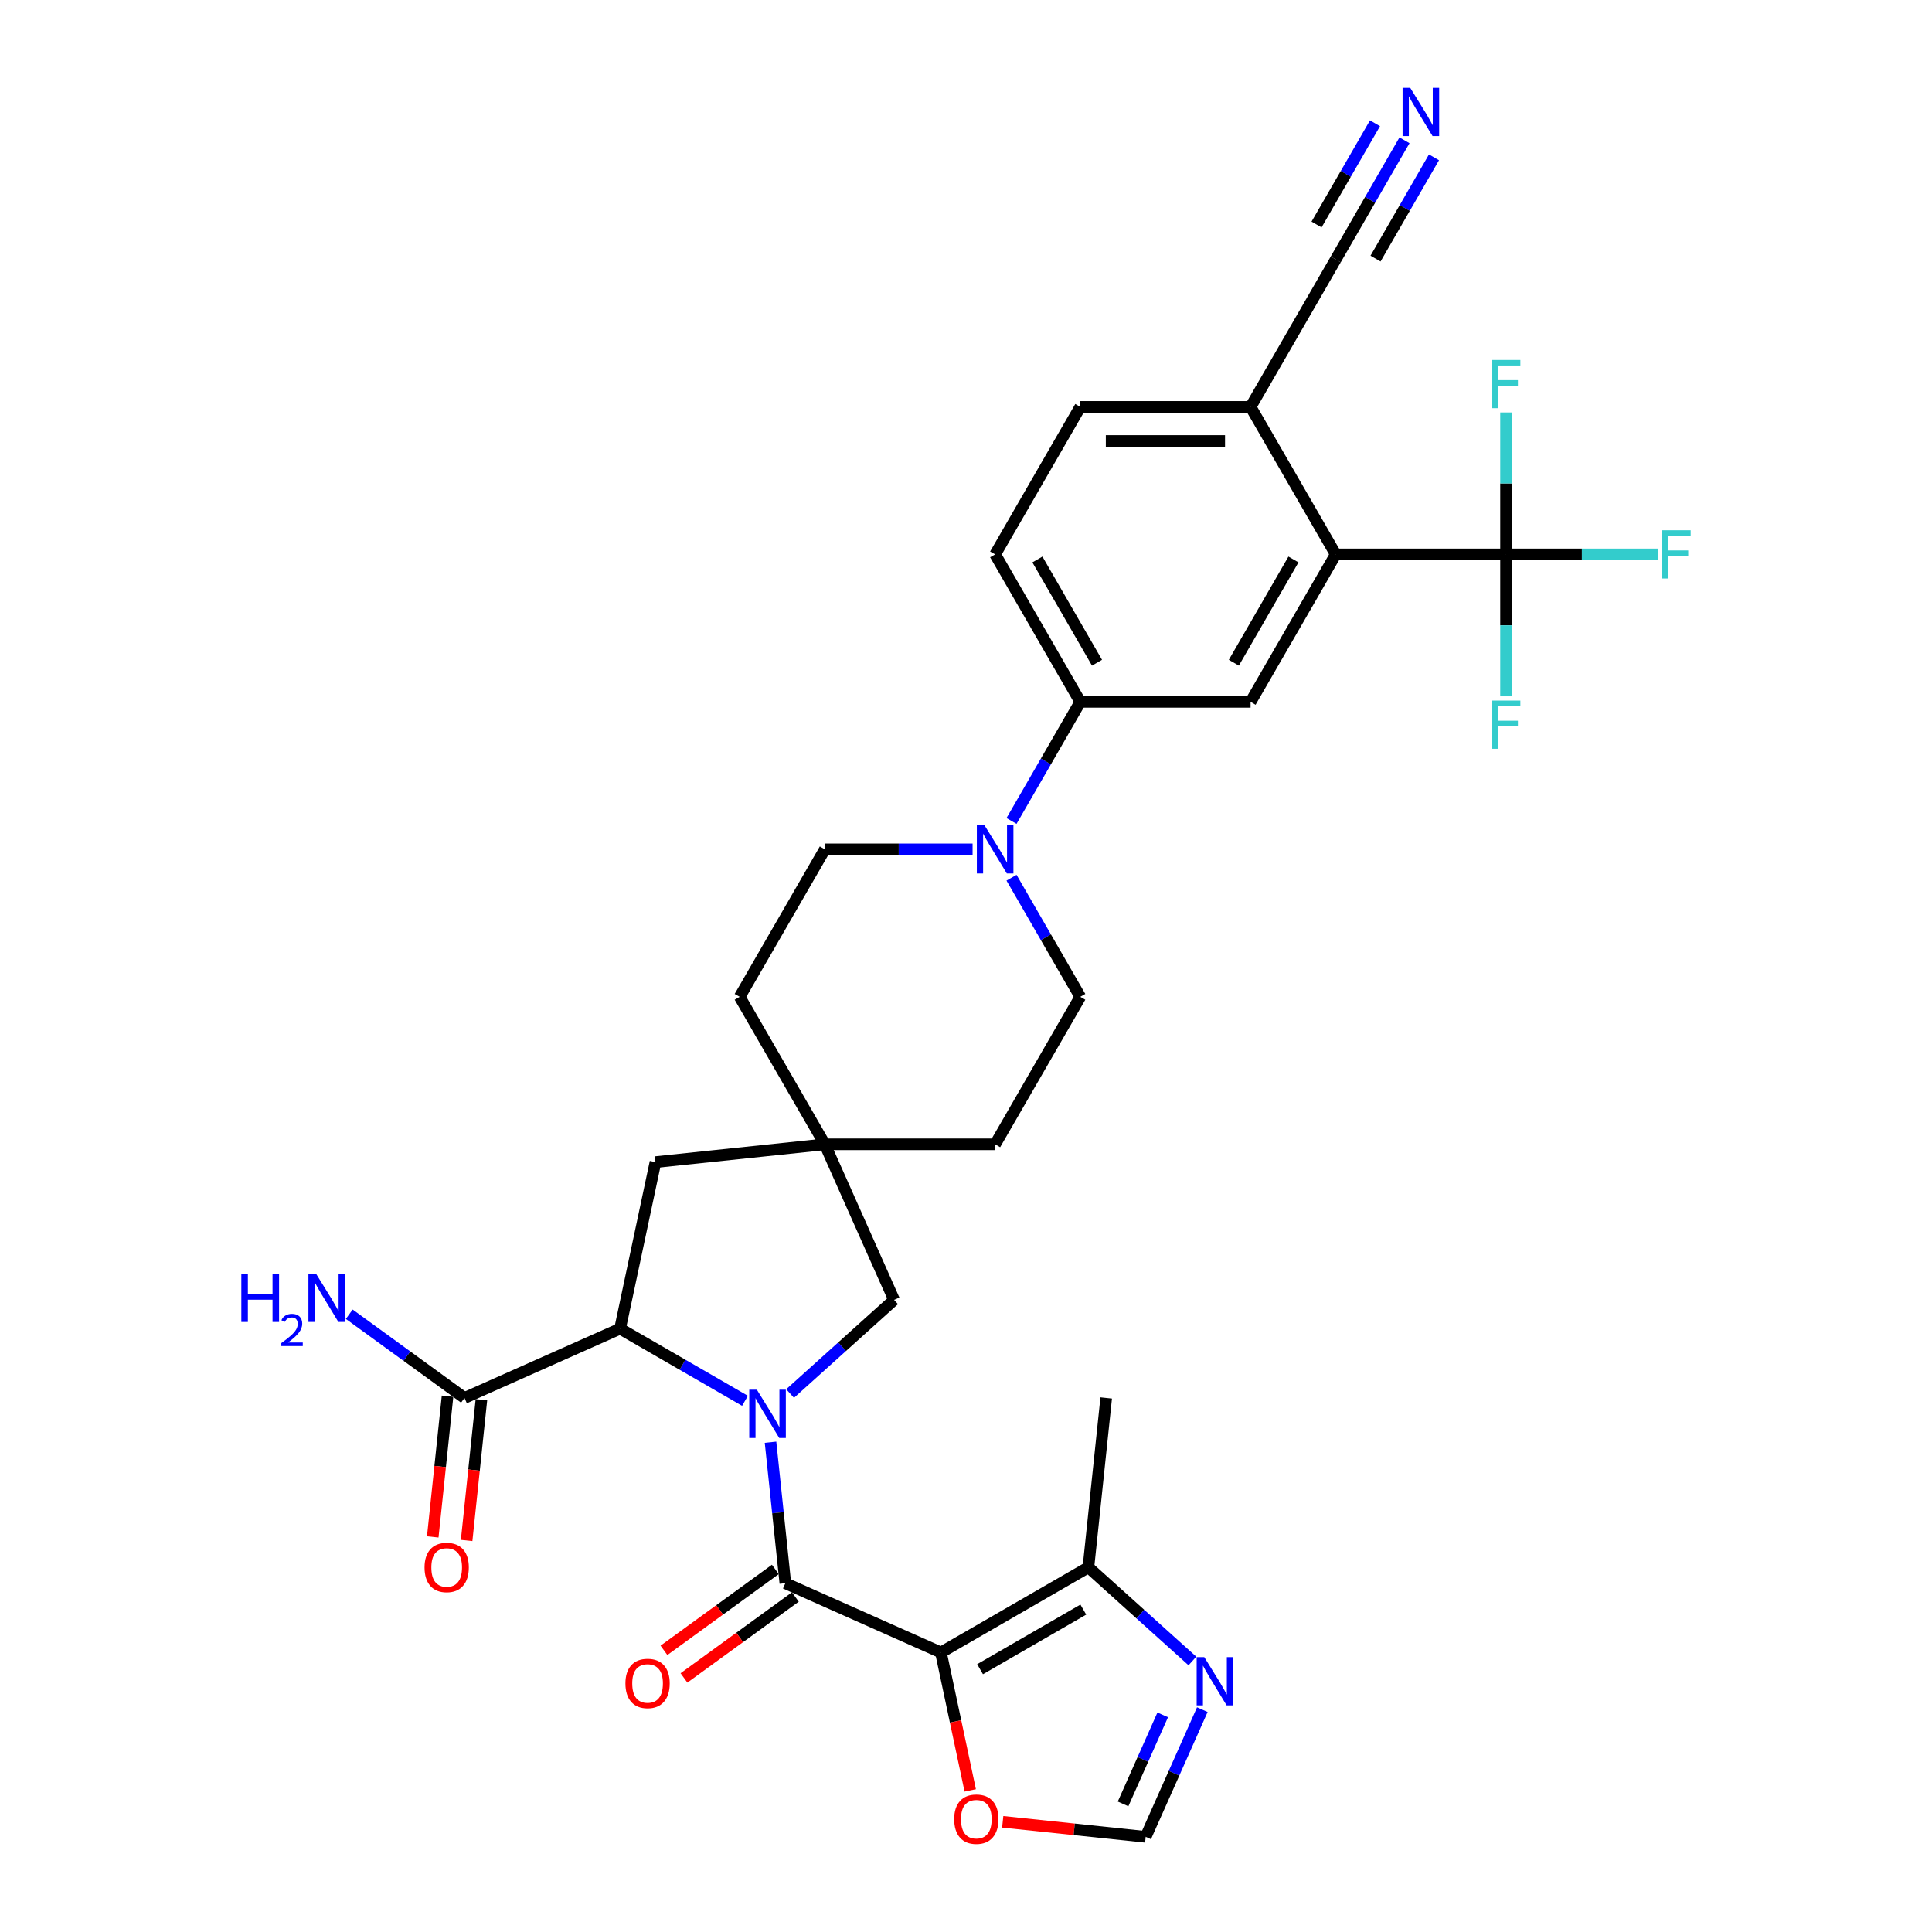 <?xml version='1.0' encoding='iso-8859-1'?>
<svg version='1.1' baseProfile='full'
              xmlns='http://www.w3.org/2000/svg'
                      xmlns:rdkit='http://www.rdkit.org/xml'
                      xmlns:xlink='http://www.w3.org/1999/xlink'
                  xml:space='preserve'
width='1000px' height='1000px' viewBox='0 0 1000 1000'>
<!-- END OF HEADER -->
<rect style='opacity:1.0;fill:#FFFFFF;stroke:none' width='1000' height='1000' x='0' y='0'> </rect>
<path class='bond-0' d='M 398.823,746.485 L 402.658,782.974' style='fill:none;fill-rule:evenodd;stroke:#0000FF;stroke-width:6px;stroke-linecap:butt;stroke-linejoin:miter;stroke-opacity:1' />
<path class='bond-0' d='M 402.658,782.974 L 406.493,819.463' style='fill:none;fill-rule:evenodd;stroke:#000000;stroke-width:6px;stroke-linecap:butt;stroke-linejoin:miter;stroke-opacity:1' />
<path class='bond-2' d='M 385.609,725.062 L 353.276,706.394' style='fill:none;fill-rule:evenodd;stroke:#0000FF;stroke-width:6px;stroke-linecap:butt;stroke-linejoin:miter;stroke-opacity:1' />
<path class='bond-2' d='M 353.276,706.394 L 320.943,687.727' style='fill:none;fill-rule:evenodd;stroke:#000000;stroke-width:6px;stroke-linecap:butt;stroke-linejoin:miter;stroke-opacity:1' />
<path class='bond-12' d='M 408.95,721.292 L 435.867,697.055' style='fill:none;fill-rule:evenodd;stroke:#0000FF;stroke-width:6px;stroke-linecap:butt;stroke-linejoin:miter;stroke-opacity:1' />
<path class='bond-12' d='M 435.867,697.055 L 462.785,672.819' style='fill:none;fill-rule:evenodd;stroke:#000000;stroke-width:6px;stroke-linecap:butt;stroke-linejoin:miter;stroke-opacity:1' />
<path class='bond-1' d='M 406.493,819.463 L 487.019,855.315' style='fill:none;fill-rule:evenodd;stroke:#000000;stroke-width:6px;stroke-linecap:butt;stroke-linejoin:miter;stroke-opacity:1' />
<path class='bond-19' d='M 401.312,812.332 L 372.487,833.274' style='fill:none;fill-rule:evenodd;stroke:#000000;stroke-width:6px;stroke-linecap:butt;stroke-linejoin:miter;stroke-opacity:1' />
<path class='bond-19' d='M 372.487,833.274 L 343.663,854.216' style='fill:none;fill-rule:evenodd;stroke:#FF0000;stroke-width:6px;stroke-linecap:butt;stroke-linejoin:miter;stroke-opacity:1' />
<path class='bond-19' d='M 411.674,826.594 L 382.85,847.536' style='fill:none;fill-rule:evenodd;stroke:#000000;stroke-width:6px;stroke-linecap:butt;stroke-linejoin:miter;stroke-opacity:1' />
<path class='bond-19' d='M 382.85,847.536 L 354.025,868.479' style='fill:none;fill-rule:evenodd;stroke:#FF0000;stroke-width:6px;stroke-linecap:butt;stroke-linejoin:miter;stroke-opacity:1' />
<path class='bond-5' d='M 487.019,855.315 L 563.355,811.242' style='fill:none;fill-rule:evenodd;stroke:#000000;stroke-width:6px;stroke-linecap:butt;stroke-linejoin:miter;stroke-opacity:1' />
<path class='bond-5' d='M 507.284,863.972 L 560.719,833.121' style='fill:none;fill-rule:evenodd;stroke:#000000;stroke-width:6px;stroke-linecap:butt;stroke-linejoin:miter;stroke-opacity:1' />
<path class='bond-11' d='M 487.019,855.315 L 494.606,891.012' style='fill:none;fill-rule:evenodd;stroke:#000000;stroke-width:6px;stroke-linecap:butt;stroke-linejoin:miter;stroke-opacity:1' />
<path class='bond-11' d='M 494.606,891.012 L 502.194,926.709' style='fill:none;fill-rule:evenodd;stroke:#FF0000;stroke-width:6px;stroke-linecap:butt;stroke-linejoin:miter;stroke-opacity:1' />
<path class='bond-9' d='M 320.943,687.727 L 240.417,723.579' style='fill:none;fill-rule:evenodd;stroke:#000000;stroke-width:6px;stroke-linecap:butt;stroke-linejoin:miter;stroke-opacity:1' />
<path class='bond-18' d='M 320.943,687.727 L 339.269,601.507' style='fill:none;fill-rule:evenodd;stroke:#000000;stroke-width:6px;stroke-linecap:butt;stroke-linejoin:miter;stroke-opacity:1' />
<path class='bond-3' d='M 779.517,286.946 L 691.371,286.946' style='fill:none;fill-rule:evenodd;stroke:#000000;stroke-width:6px;stroke-linecap:butt;stroke-linejoin:miter;stroke-opacity:1' />
<path class='bond-25' d='M 779.517,286.946 L 818.777,286.946' style='fill:none;fill-rule:evenodd;stroke:#000000;stroke-width:6px;stroke-linecap:butt;stroke-linejoin:miter;stroke-opacity:1' />
<path class='bond-25' d='M 818.777,286.946 L 858.037,286.946' style='fill:none;fill-rule:evenodd;stroke:#33CCCC;stroke-width:6px;stroke-linecap:butt;stroke-linejoin:miter;stroke-opacity:1' />
<path class='bond-26' d='M 779.517,286.946 L 779.517,323.677' style='fill:none;fill-rule:evenodd;stroke:#000000;stroke-width:6px;stroke-linecap:butt;stroke-linejoin:miter;stroke-opacity:1' />
<path class='bond-26' d='M 779.517,323.677 L 779.517,360.407' style='fill:none;fill-rule:evenodd;stroke:#33CCCC;stroke-width:6px;stroke-linecap:butt;stroke-linejoin:miter;stroke-opacity:1' />
<path class='bond-27' d='M 779.517,286.946 L 779.517,250.216' style='fill:none;fill-rule:evenodd;stroke:#000000;stroke-width:6px;stroke-linecap:butt;stroke-linejoin:miter;stroke-opacity:1' />
<path class='bond-27' d='M 779.517,250.216 L 779.517,213.485' style='fill:none;fill-rule:evenodd;stroke:#33CCCC;stroke-width:6px;stroke-linecap:butt;stroke-linejoin:miter;stroke-opacity:1' />
<path class='bond-4' d='M 691.371,286.946 L 647.298,363.283' style='fill:none;fill-rule:evenodd;stroke:#000000;stroke-width:6px;stroke-linecap:butt;stroke-linejoin:miter;stroke-opacity:1' />
<path class='bond-4' d='M 669.492,289.582 L 638.641,343.018' style='fill:none;fill-rule:evenodd;stroke:#000000;stroke-width:6px;stroke-linecap:butt;stroke-linejoin:miter;stroke-opacity:1' />
<path class='bond-35' d='M 691.371,286.946 L 647.298,210.609' style='fill:none;fill-rule:evenodd;stroke:#000000;stroke-width:6px;stroke-linecap:butt;stroke-linejoin:miter;stroke-opacity:1' />
<path class='bond-7' d='M 563.355,811.242 L 590.273,835.479' style='fill:none;fill-rule:evenodd;stroke:#000000;stroke-width:6px;stroke-linecap:butt;stroke-linejoin:miter;stroke-opacity:1' />
<path class='bond-7' d='M 590.273,835.479 L 617.19,859.715' style='fill:none;fill-rule:evenodd;stroke:#0000FF;stroke-width:6px;stroke-linecap:butt;stroke-linejoin:miter;stroke-opacity:1' />
<path class='bond-31' d='M 563.355,811.242 L 572.569,723.579' style='fill:none;fill-rule:evenodd;stroke:#000000;stroke-width:6px;stroke-linecap:butt;stroke-linejoin:miter;stroke-opacity:1' />
<path class='bond-6' d='M 503.408,439.62 L 465.17,439.62' style='fill:none;fill-rule:evenodd;stroke:#0000FF;stroke-width:6px;stroke-linecap:butt;stroke-linejoin:miter;stroke-opacity:1' />
<path class='bond-6' d='M 465.17,439.62 L 426.932,439.62' style='fill:none;fill-rule:evenodd;stroke:#000000;stroke-width:6px;stroke-linecap:butt;stroke-linejoin:miter;stroke-opacity:1' />
<path class='bond-10' d='M 523.557,424.935 L 541.354,394.109' style='fill:none;fill-rule:evenodd;stroke:#0000FF;stroke-width:6px;stroke-linecap:butt;stroke-linejoin:miter;stroke-opacity:1' />
<path class='bond-10' d='M 541.354,394.109 L 559.151,363.283' style='fill:none;fill-rule:evenodd;stroke:#000000;stroke-width:6px;stroke-linecap:butt;stroke-linejoin:miter;stroke-opacity:1' />
<path class='bond-33' d='M 523.557,454.305 L 541.354,485.131' style='fill:none;fill-rule:evenodd;stroke:#0000FF;stroke-width:6px;stroke-linecap:butt;stroke-linejoin:miter;stroke-opacity:1' />
<path class='bond-33' d='M 541.354,485.131 L 559.151,515.956' style='fill:none;fill-rule:evenodd;stroke:#000000;stroke-width:6px;stroke-linecap:butt;stroke-linejoin:miter;stroke-opacity:1' />
<path class='bond-34' d='M 622.322,884.909 L 607.665,917.829' style='fill:none;fill-rule:evenodd;stroke:#0000FF;stroke-width:6px;stroke-linecap:butt;stroke-linejoin:miter;stroke-opacity:1' />
<path class='bond-34' d='M 607.665,917.829 L 593.008,950.749' style='fill:none;fill-rule:evenodd;stroke:#000000;stroke-width:6px;stroke-linecap:butt;stroke-linejoin:miter;stroke-opacity:1' />
<path class='bond-34' d='M 601.82,887.614 L 591.56,910.658' style='fill:none;fill-rule:evenodd;stroke:#0000FF;stroke-width:6px;stroke-linecap:butt;stroke-linejoin:miter;stroke-opacity:1' />
<path class='bond-34' d='M 591.56,910.658 L 581.3,933.702' style='fill:none;fill-rule:evenodd;stroke:#000000;stroke-width:6px;stroke-linecap:butt;stroke-linejoin:miter;stroke-opacity:1' />
<path class='bond-8' d='M 647.298,363.283 L 559.151,363.283' style='fill:none;fill-rule:evenodd;stroke:#000000;stroke-width:6px;stroke-linecap:butt;stroke-linejoin:miter;stroke-opacity:1' />
<path class='bond-22' d='M 231.651,722.658 L 227.823,759.076' style='fill:none;fill-rule:evenodd;stroke:#000000;stroke-width:6px;stroke-linecap:butt;stroke-linejoin:miter;stroke-opacity:1' />
<path class='bond-22' d='M 227.823,759.076 L 223.995,795.495' style='fill:none;fill-rule:evenodd;stroke:#FF0000;stroke-width:6px;stroke-linecap:butt;stroke-linejoin:miter;stroke-opacity:1' />
<path class='bond-22' d='M 249.183,724.5 L 245.356,760.919' style='fill:none;fill-rule:evenodd;stroke:#000000;stroke-width:6px;stroke-linecap:butt;stroke-linejoin:miter;stroke-opacity:1' />
<path class='bond-22' d='M 245.356,760.919 L 241.528,797.337' style='fill:none;fill-rule:evenodd;stroke:#FF0000;stroke-width:6px;stroke-linecap:butt;stroke-linejoin:miter;stroke-opacity:1' />
<path class='bond-28' d='M 240.417,723.579 L 210.597,701.913' style='fill:none;fill-rule:evenodd;stroke:#000000;stroke-width:6px;stroke-linecap:butt;stroke-linejoin:miter;stroke-opacity:1' />
<path class='bond-28' d='M 210.597,701.913 L 180.776,680.247' style='fill:none;fill-rule:evenodd;stroke:#0000FF;stroke-width:6px;stroke-linecap:butt;stroke-linejoin:miter;stroke-opacity:1' />
<path class='bond-23' d='M 559.151,363.283 L 515.078,286.946' style='fill:none;fill-rule:evenodd;stroke:#000000;stroke-width:6px;stroke-linecap:butt;stroke-linejoin:miter;stroke-opacity:1' />
<path class='bond-23' d='M 567.808,343.018 L 536.957,289.582' style='fill:none;fill-rule:evenodd;stroke:#000000;stroke-width:6px;stroke-linecap:butt;stroke-linejoin:miter;stroke-opacity:1' />
<path class='bond-14' d='M 519.008,942.971 L 556.008,946.86' style='fill:none;fill-rule:evenodd;stroke:#FF0000;stroke-width:6px;stroke-linecap:butt;stroke-linejoin:miter;stroke-opacity:1' />
<path class='bond-14' d='M 556.008,946.86 L 593.008,950.749' style='fill:none;fill-rule:evenodd;stroke:#000000;stroke-width:6px;stroke-linecap:butt;stroke-linejoin:miter;stroke-opacity:1' />
<path class='bond-13' d='M 462.785,672.819 L 426.932,592.293' style='fill:none;fill-rule:evenodd;stroke:#000000;stroke-width:6px;stroke-linecap:butt;stroke-linejoin:miter;stroke-opacity:1' />
<path class='bond-29' d='M 426.932,592.293 L 515.078,592.293' style='fill:none;fill-rule:evenodd;stroke:#000000;stroke-width:6px;stroke-linecap:butt;stroke-linejoin:miter;stroke-opacity:1' />
<path class='bond-30' d='M 426.932,592.293 L 382.859,515.956' style='fill:none;fill-rule:evenodd;stroke:#000000;stroke-width:6px;stroke-linecap:butt;stroke-linejoin:miter;stroke-opacity:1' />
<path class='bond-32' d='M 426.932,592.293 L 339.269,601.507' style='fill:none;fill-rule:evenodd;stroke:#000000;stroke-width:6px;stroke-linecap:butt;stroke-linejoin:miter;stroke-opacity:1' />
<path class='bond-15' d='M 726.965,72.621 L 709.168,103.447' style='fill:none;fill-rule:evenodd;stroke:#0000FF;stroke-width:6px;stroke-linecap:butt;stroke-linejoin:miter;stroke-opacity:1' />
<path class='bond-15' d='M 709.168,103.447 L 691.371,134.273' style='fill:none;fill-rule:evenodd;stroke:#000000;stroke-width:6px;stroke-linecap:butt;stroke-linejoin:miter;stroke-opacity:1' />
<path class='bond-15' d='M 711.698,63.807 L 696.57,90.008' style='fill:none;fill-rule:evenodd;stroke:#0000FF;stroke-width:6px;stroke-linecap:butt;stroke-linejoin:miter;stroke-opacity:1' />
<path class='bond-15' d='M 696.57,90.008 L 681.442,116.21' style='fill:none;fill-rule:evenodd;stroke:#000000;stroke-width:6px;stroke-linecap:butt;stroke-linejoin:miter;stroke-opacity:1' />
<path class='bond-15' d='M 742.232,81.436 L 727.105,107.638' style='fill:none;fill-rule:evenodd;stroke:#0000FF;stroke-width:6px;stroke-linecap:butt;stroke-linejoin:miter;stroke-opacity:1' />
<path class='bond-15' d='M 727.105,107.638 L 711.977,133.84' style='fill:none;fill-rule:evenodd;stroke:#000000;stroke-width:6px;stroke-linecap:butt;stroke-linejoin:miter;stroke-opacity:1' />
<path class='bond-16' d='M 691.371,134.273 L 647.298,210.609' style='fill:none;fill-rule:evenodd;stroke:#000000;stroke-width:6px;stroke-linecap:butt;stroke-linejoin:miter;stroke-opacity:1' />
<path class='bond-17' d='M 647.298,210.609 L 559.151,210.609' style='fill:none;fill-rule:evenodd;stroke:#000000;stroke-width:6px;stroke-linecap:butt;stroke-linejoin:miter;stroke-opacity:1' />
<path class='bond-17' d='M 634.076,228.239 L 572.373,228.239' style='fill:none;fill-rule:evenodd;stroke:#000000;stroke-width:6px;stroke-linecap:butt;stroke-linejoin:miter;stroke-opacity:1' />
<path class='bond-20' d='M 559.151,515.956 L 515.078,592.293' style='fill:none;fill-rule:evenodd;stroke:#000000;stroke-width:6px;stroke-linecap:butt;stroke-linejoin:miter;stroke-opacity:1' />
<path class='bond-21' d='M 426.932,439.62 L 382.859,515.956' style='fill:none;fill-rule:evenodd;stroke:#000000;stroke-width:6px;stroke-linecap:butt;stroke-linejoin:miter;stroke-opacity:1' />
<path class='bond-24' d='M 515.078,286.946 L 559.151,210.609' style='fill:none;fill-rule:evenodd;stroke:#000000;stroke-width:6px;stroke-linecap:butt;stroke-linejoin:miter;stroke-opacity:1' />
<path  class='atom-0' d='M 391.761 719.318
L 399.941 732.54
Q 400.752 733.845, 402.057 736.207
Q 403.361 738.569, 403.432 738.71
L 403.432 719.318
L 406.746 719.318
L 406.746 744.281
L 403.326 744.281
L 394.547 729.825
Q 393.524 728.133, 392.431 726.194
Q 391.374 724.255, 391.056 723.655
L 391.056 744.281
L 387.812 744.281
L 387.812 719.318
L 391.761 719.318
' fill='#0000FF'/>
<path  class='atom-7' d='M 509.561 427.138
L 517.74 440.36
Q 518.551 441.665, 519.856 444.027
Q 521.161 446.389, 521.231 446.53
L 521.231 427.138
L 524.545 427.138
L 524.545 452.101
L 521.125 452.101
L 512.346 437.645
Q 511.323 435.953, 510.23 434.014
Q 509.173 432.074, 508.855 431.475
L 508.855 452.101
L 505.612 452.101
L 505.612 427.138
L 509.561 427.138
' fill='#0000FF'/>
<path  class='atom-8' d='M 623.343 857.742
L 631.523 870.964
Q 632.334 872.268, 633.638 874.631
Q 634.943 876.993, 635.013 877.134
L 635.013 857.742
L 638.327 857.742
L 638.327 882.705
L 634.907 882.705
L 626.128 868.249
Q 625.106 866.557, 624.013 864.617
Q 622.955 862.678, 622.637 862.079
L 622.637 882.705
L 619.394 882.705
L 619.394 857.742
L 623.343 857.742
' fill='#0000FF'/>
<path  class='atom-12' d='M 493.886 941.606
Q 493.886 935.612, 496.848 932.262
Q 499.81 928.913, 505.345 928.913
Q 510.881 928.913, 513.842 932.262
Q 516.804 935.612, 516.804 941.606
Q 516.804 947.67, 513.807 951.125
Q 510.81 954.545, 505.345 954.545
Q 499.845 954.545, 496.848 951.125
Q 493.886 947.705, 493.886 941.606
M 505.345 951.725
Q 509.153 951.725, 511.198 949.186
Q 513.278 946.612, 513.278 941.606
Q 513.278 936.705, 511.198 934.237
Q 509.153 931.733, 505.345 931.733
Q 501.537 931.733, 499.457 934.201
Q 497.412 936.669, 497.412 941.606
Q 497.412 946.648, 499.457 949.186
Q 501.537 951.725, 505.345 951.725
' fill='#FF0000'/>
<path  class='atom-16' d='M 729.926 45.455
L 738.106 58.676
Q 738.917 59.981, 740.221 62.343
Q 741.526 64.706, 741.596 64.847
L 741.596 45.455
L 744.91 45.455
L 744.91 70.418
L 741.49 70.418
L 732.711 55.962
Q 731.689 54.269, 730.596 52.33
Q 729.538 50.391, 729.22 49.791
L 729.22 70.418
L 725.977 70.418
L 725.977 45.455
L 729.926 45.455
' fill='#0000FF'/>
<path  class='atom-20' d='M 323.722 871.344
Q 323.722 865.351, 326.684 862.001
Q 329.646 858.651, 335.181 858.651
Q 340.717 858.651, 343.679 862.001
Q 346.64 865.351, 346.64 871.344
Q 346.64 877.409, 343.643 880.864
Q 340.646 884.284, 335.181 884.284
Q 329.681 884.284, 326.684 880.864
Q 323.722 877.444, 323.722 871.344
M 335.181 881.464
Q 338.989 881.464, 341.034 878.925
Q 343.115 876.351, 343.115 871.344
Q 343.115 866.444, 341.034 863.975
Q 338.989 861.472, 335.181 861.472
Q 331.374 861.472, 329.293 863.94
Q 327.248 866.408, 327.248 871.344
Q 327.248 876.386, 329.293 878.925
Q 331.374 881.464, 335.181 881.464
' fill='#FF0000'/>
<path  class='atom-23' d='M 219.744 811.313
Q 219.744 805.319, 222.706 801.969
Q 225.668 798.62, 231.203 798.62
Q 236.739 798.62, 239.701 801.969
Q 242.662 805.319, 242.662 811.313
Q 242.662 817.377, 239.665 820.832
Q 236.668 824.253, 231.203 824.253
Q 225.703 824.253, 222.706 820.832
Q 219.744 817.412, 219.744 811.313
M 231.203 821.432
Q 235.011 821.432, 237.056 818.893
Q 239.137 816.319, 239.137 811.313
Q 239.137 806.412, 237.056 803.944
Q 235.011 801.44, 231.203 801.44
Q 227.395 801.44, 225.315 803.908
Q 223.27 806.377, 223.27 811.313
Q 223.27 816.355, 225.315 818.893
Q 227.395 821.432, 231.203 821.432
' fill='#FF0000'/>
<path  class='atom-26' d='M 860.241 274.465
L 875.085 274.465
L 875.085 277.321
L 863.59 277.321
L 863.59 284.901
L 873.815 284.901
L 873.815 287.792
L 863.59 287.792
L 863.59 299.428
L 860.241 299.428
L 860.241 274.465
' fill='#33CCCC'/>
<path  class='atom-27' d='M 772.095 362.611
L 786.939 362.611
L 786.939 365.467
L 775.444 365.467
L 775.444 373.047
L 785.669 373.047
L 785.669 375.938
L 775.444 375.938
L 775.444 387.574
L 772.095 387.574
L 772.095 362.611
' fill='#33CCCC'/>
<path  class='atom-28' d='M 772.095 186.319
L 786.939 186.319
L 786.939 189.175
L 775.444 189.175
L 775.444 196.755
L 785.669 196.755
L 785.669 199.646
L 775.444 199.646
L 775.444 211.282
L 772.095 211.282
L 772.095 186.319
' fill='#33CCCC'/>
<path  class='atom-29' d='M 124.915 659.287
L 128.3 659.287
L 128.3 669.899
L 141.064 669.899
L 141.064 659.287
L 144.449 659.287
L 144.449 684.25
L 141.064 684.25
L 141.064 672.72
L 128.3 672.72
L 128.3 684.25
L 124.915 684.25
L 124.915 659.287
' fill='#0000FF'/>
<path  class='atom-29' d='M 145.659 683.374
Q 146.264 681.815, 147.706 680.954
Q 149.149 680.069, 151.15 680.069
Q 153.64 680.069, 155.037 681.419
Q 156.433 682.769, 156.433 685.166
Q 156.433 687.609, 154.618 689.889
Q 152.826 692.17, 149.103 694.869
L 156.712 694.869
L 156.712 696.731
L 145.612 696.731
L 145.612 695.172
Q 148.684 692.984, 150.499 691.356
Q 152.337 689.727, 153.222 688.261
Q 154.106 686.794, 154.106 685.282
Q 154.106 683.7, 153.315 682.815
Q 152.523 681.931, 151.15 681.931
Q 149.824 681.931, 148.94 682.466
Q 148.056 683.001, 147.427 684.188
L 145.659 683.374
' fill='#0000FF'/>
<path  class='atom-29' d='M 163.588 659.287
L 171.768 672.508
Q 172.578 673.813, 173.883 676.175
Q 175.188 678.538, 175.258 678.679
L 175.258 659.287
L 178.572 659.287
L 178.572 684.25
L 175.152 684.25
L 166.373 669.794
Q 165.35 668.101, 164.257 666.162
Q 163.2 664.223, 162.882 663.623
L 162.882 684.25
L 159.639 684.25
L 159.639 659.287
L 163.588 659.287
' fill='#0000FF'/>
</svg>
